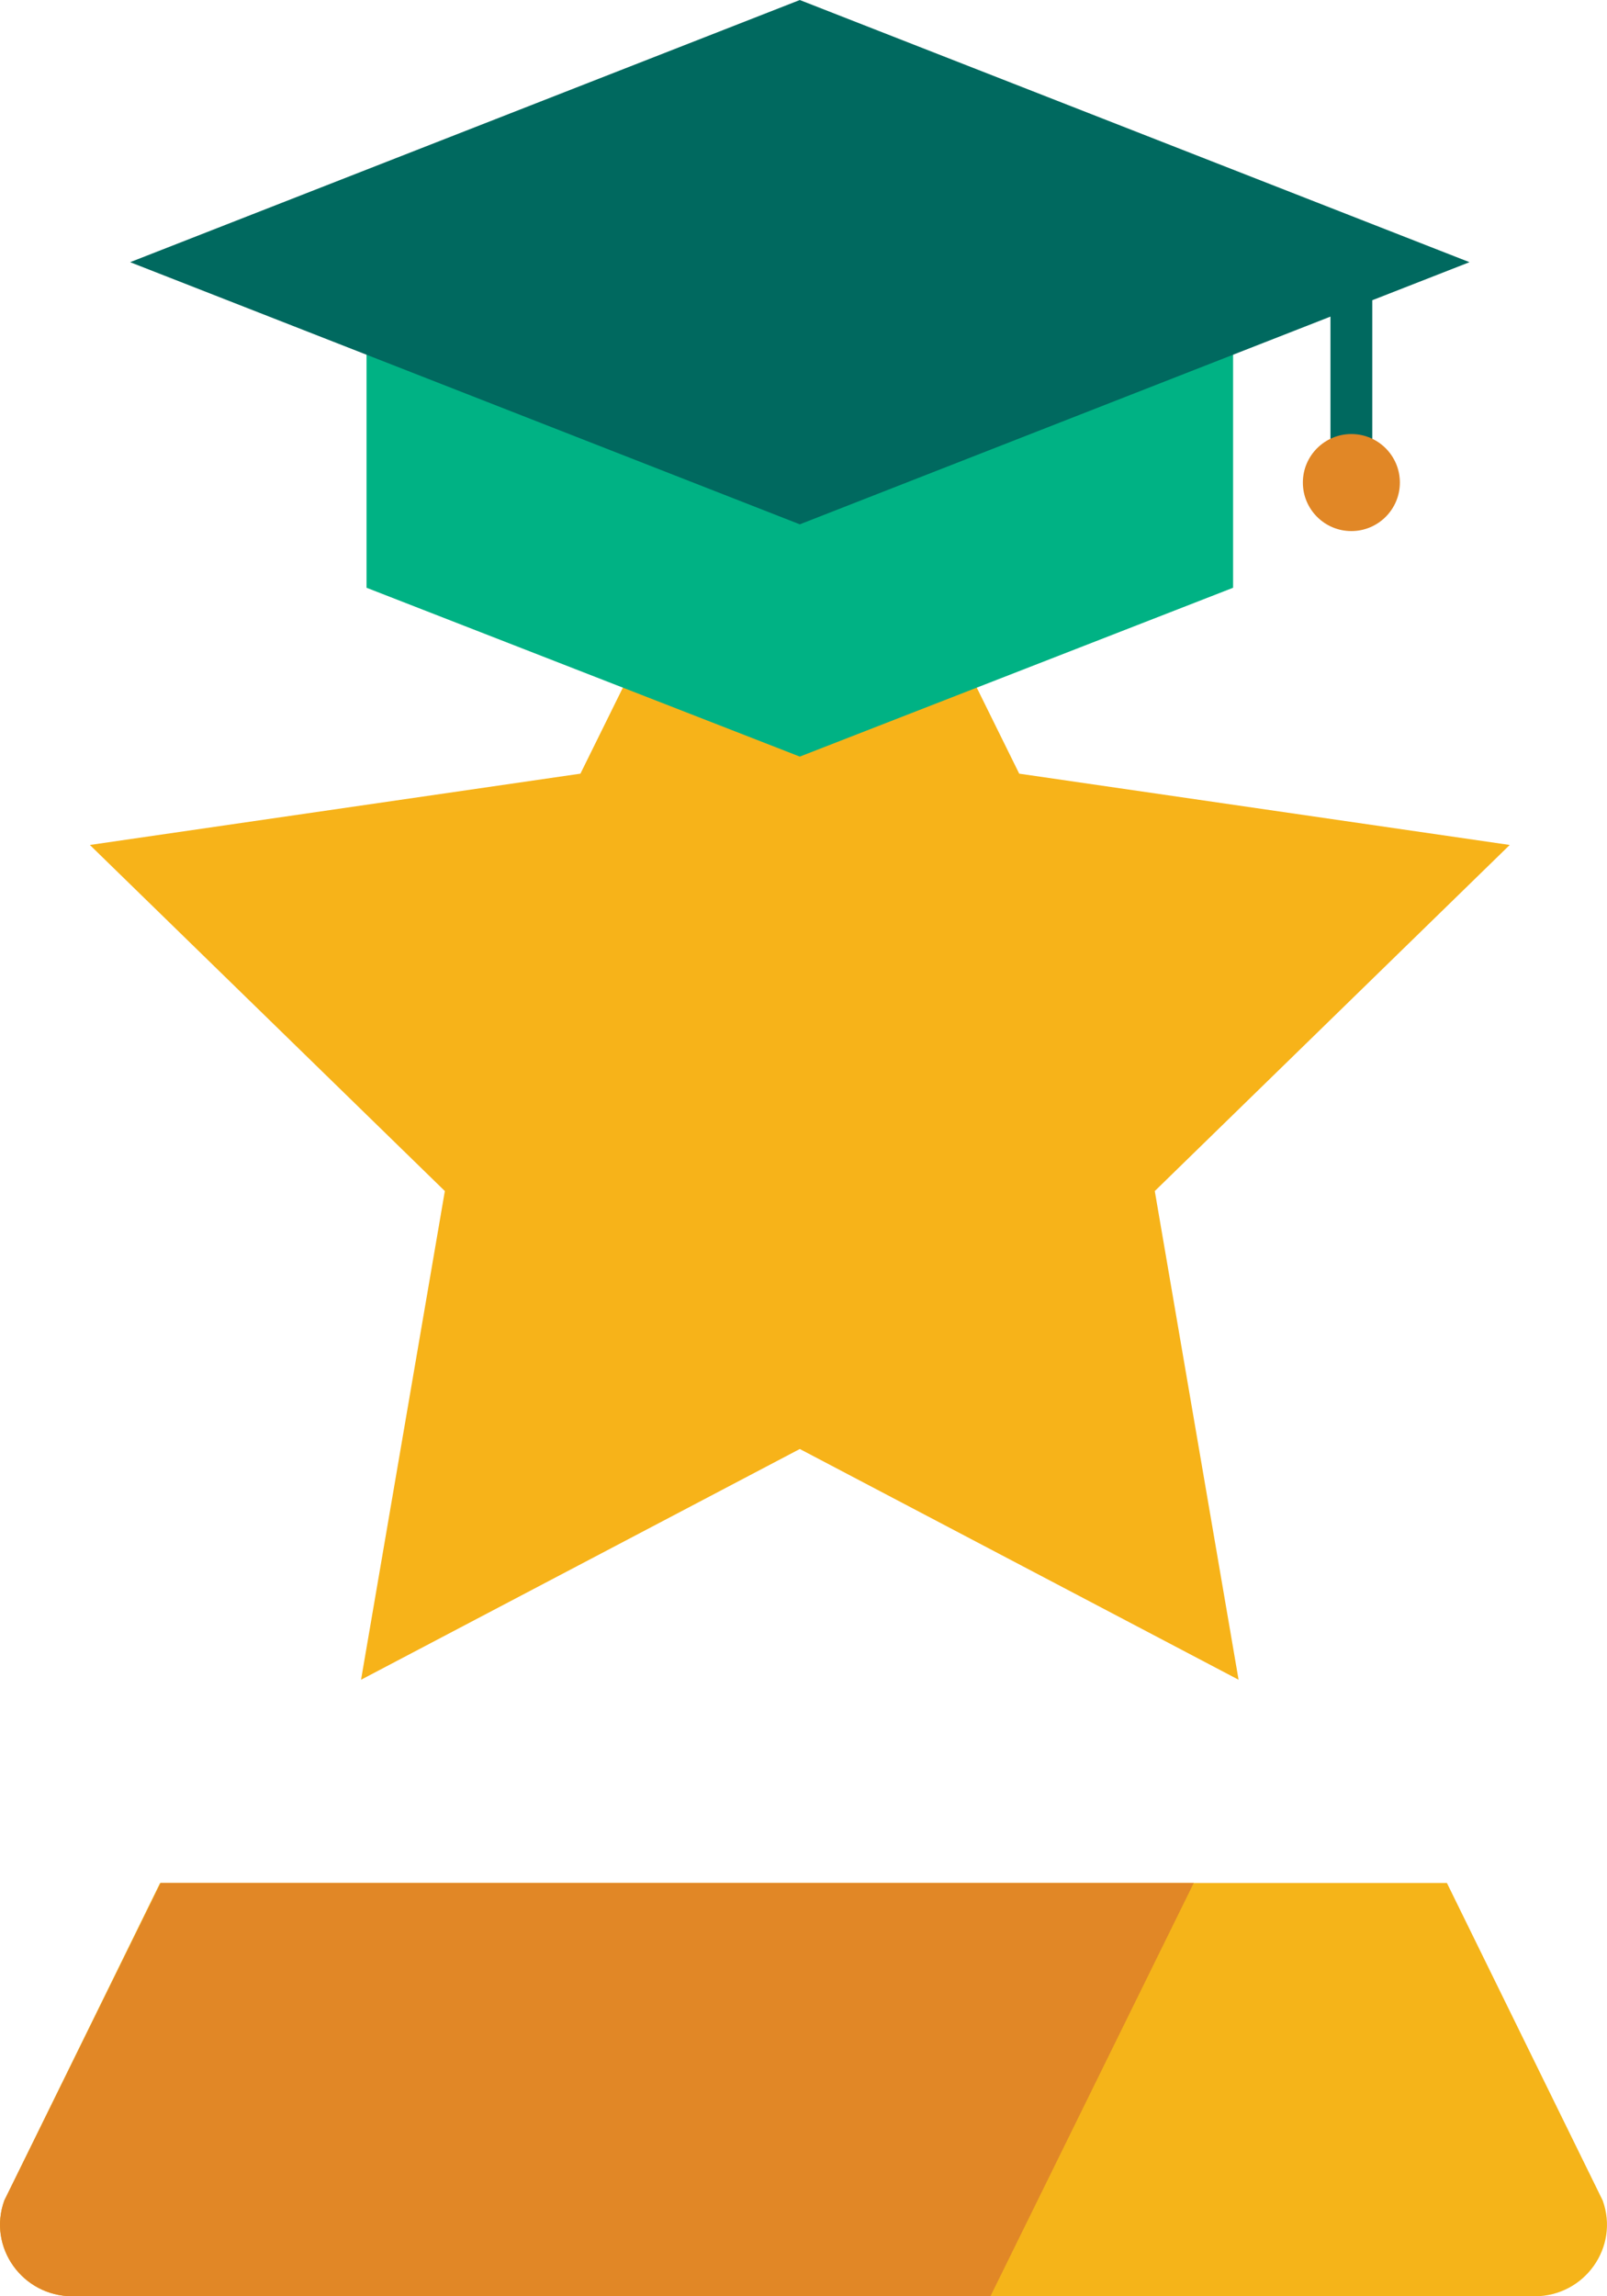 <?xml version="1.0" encoding="UTF-8"?>
<svg width="70px" height="100px" viewBox="0 0 70 100" version="1.1" xmlns="http://www.w3.org/2000/svg" xmlns:xlink="http://www.w3.org/1999/xlink">
    <!-- Generator: Sketch 54.1 (76490) - https://sketchapp.com -->
    <title>Group 15</title>
    <desc>Created with Sketch.</desc>
    <g id="Our-Work-/-Goals-&amp;-Strategies" stroke="none" stroke-width="1" fill="none" fill-rule="evenodd">
        <g id="Group-15" transform="translate(0, 0)">
            <rect id="Rectangle-Copy-15" x="8.06336398e-05" y="0" width="70" height="100"></rect>
            <path d="M69.812,95.828 L63.026,82 L6.974,82 L0.187,95.828 C-0.548,97.859 0.972,100 3.15,100 L66.85,100 C69.028,100 70.548,97.859 69.812,95.828" id="Fill-1-Copy-2" fill="#F5B419"></path>
            <path d="M52,82 L7.002,82 L0.188,95.828 C-0.549,97.859 0.975,100 3.163,100 L43.142,100 L52,82 Z" id="Fill-3-Copy" fill="#E18726"></path>
            <polygon id="Fill-6-Copy" fill="#F7B319" points="34.839 14.329 44.396 33.692 65.763 36.797 50.302 51.869 53.952 73.151 34.839 63.102 15.727 73.151 19.377 51.869 3.915 36.797 25.283 33.692"></polygon>
            <path d="M34.839,20.937 L53.713,13.585 L53.713,25.596 L34.839,32.949 L15.966,25.596 L15.966,13.585 L34.839,20.937 Z" id="Combined-Shape-Copy" fill="#00B284"></path>
            <path d="M59.775,13.075 L59.775,20.957 L57.954,20.957 L57.954,13.788 L34.839,22.834 L5.668,11.418 L34.839,0.001 L64.01,11.418 L59.775,13.075 Z" id="Combined-Shape-Copy-2" fill="#00695F"></path>
            <path d="M60.978,21.015 C60.978,22.181 60.031,23.128 58.865,23.128 C57.698,23.128 56.752,22.181 56.752,21.015 C56.752,19.848 57.698,18.902 58.865,18.902 C60.031,18.902 60.978,19.848 60.978,21.015" id="Fill-16-Copy" fill="#E18726"></path>
        </g>
    </g>
</svg>